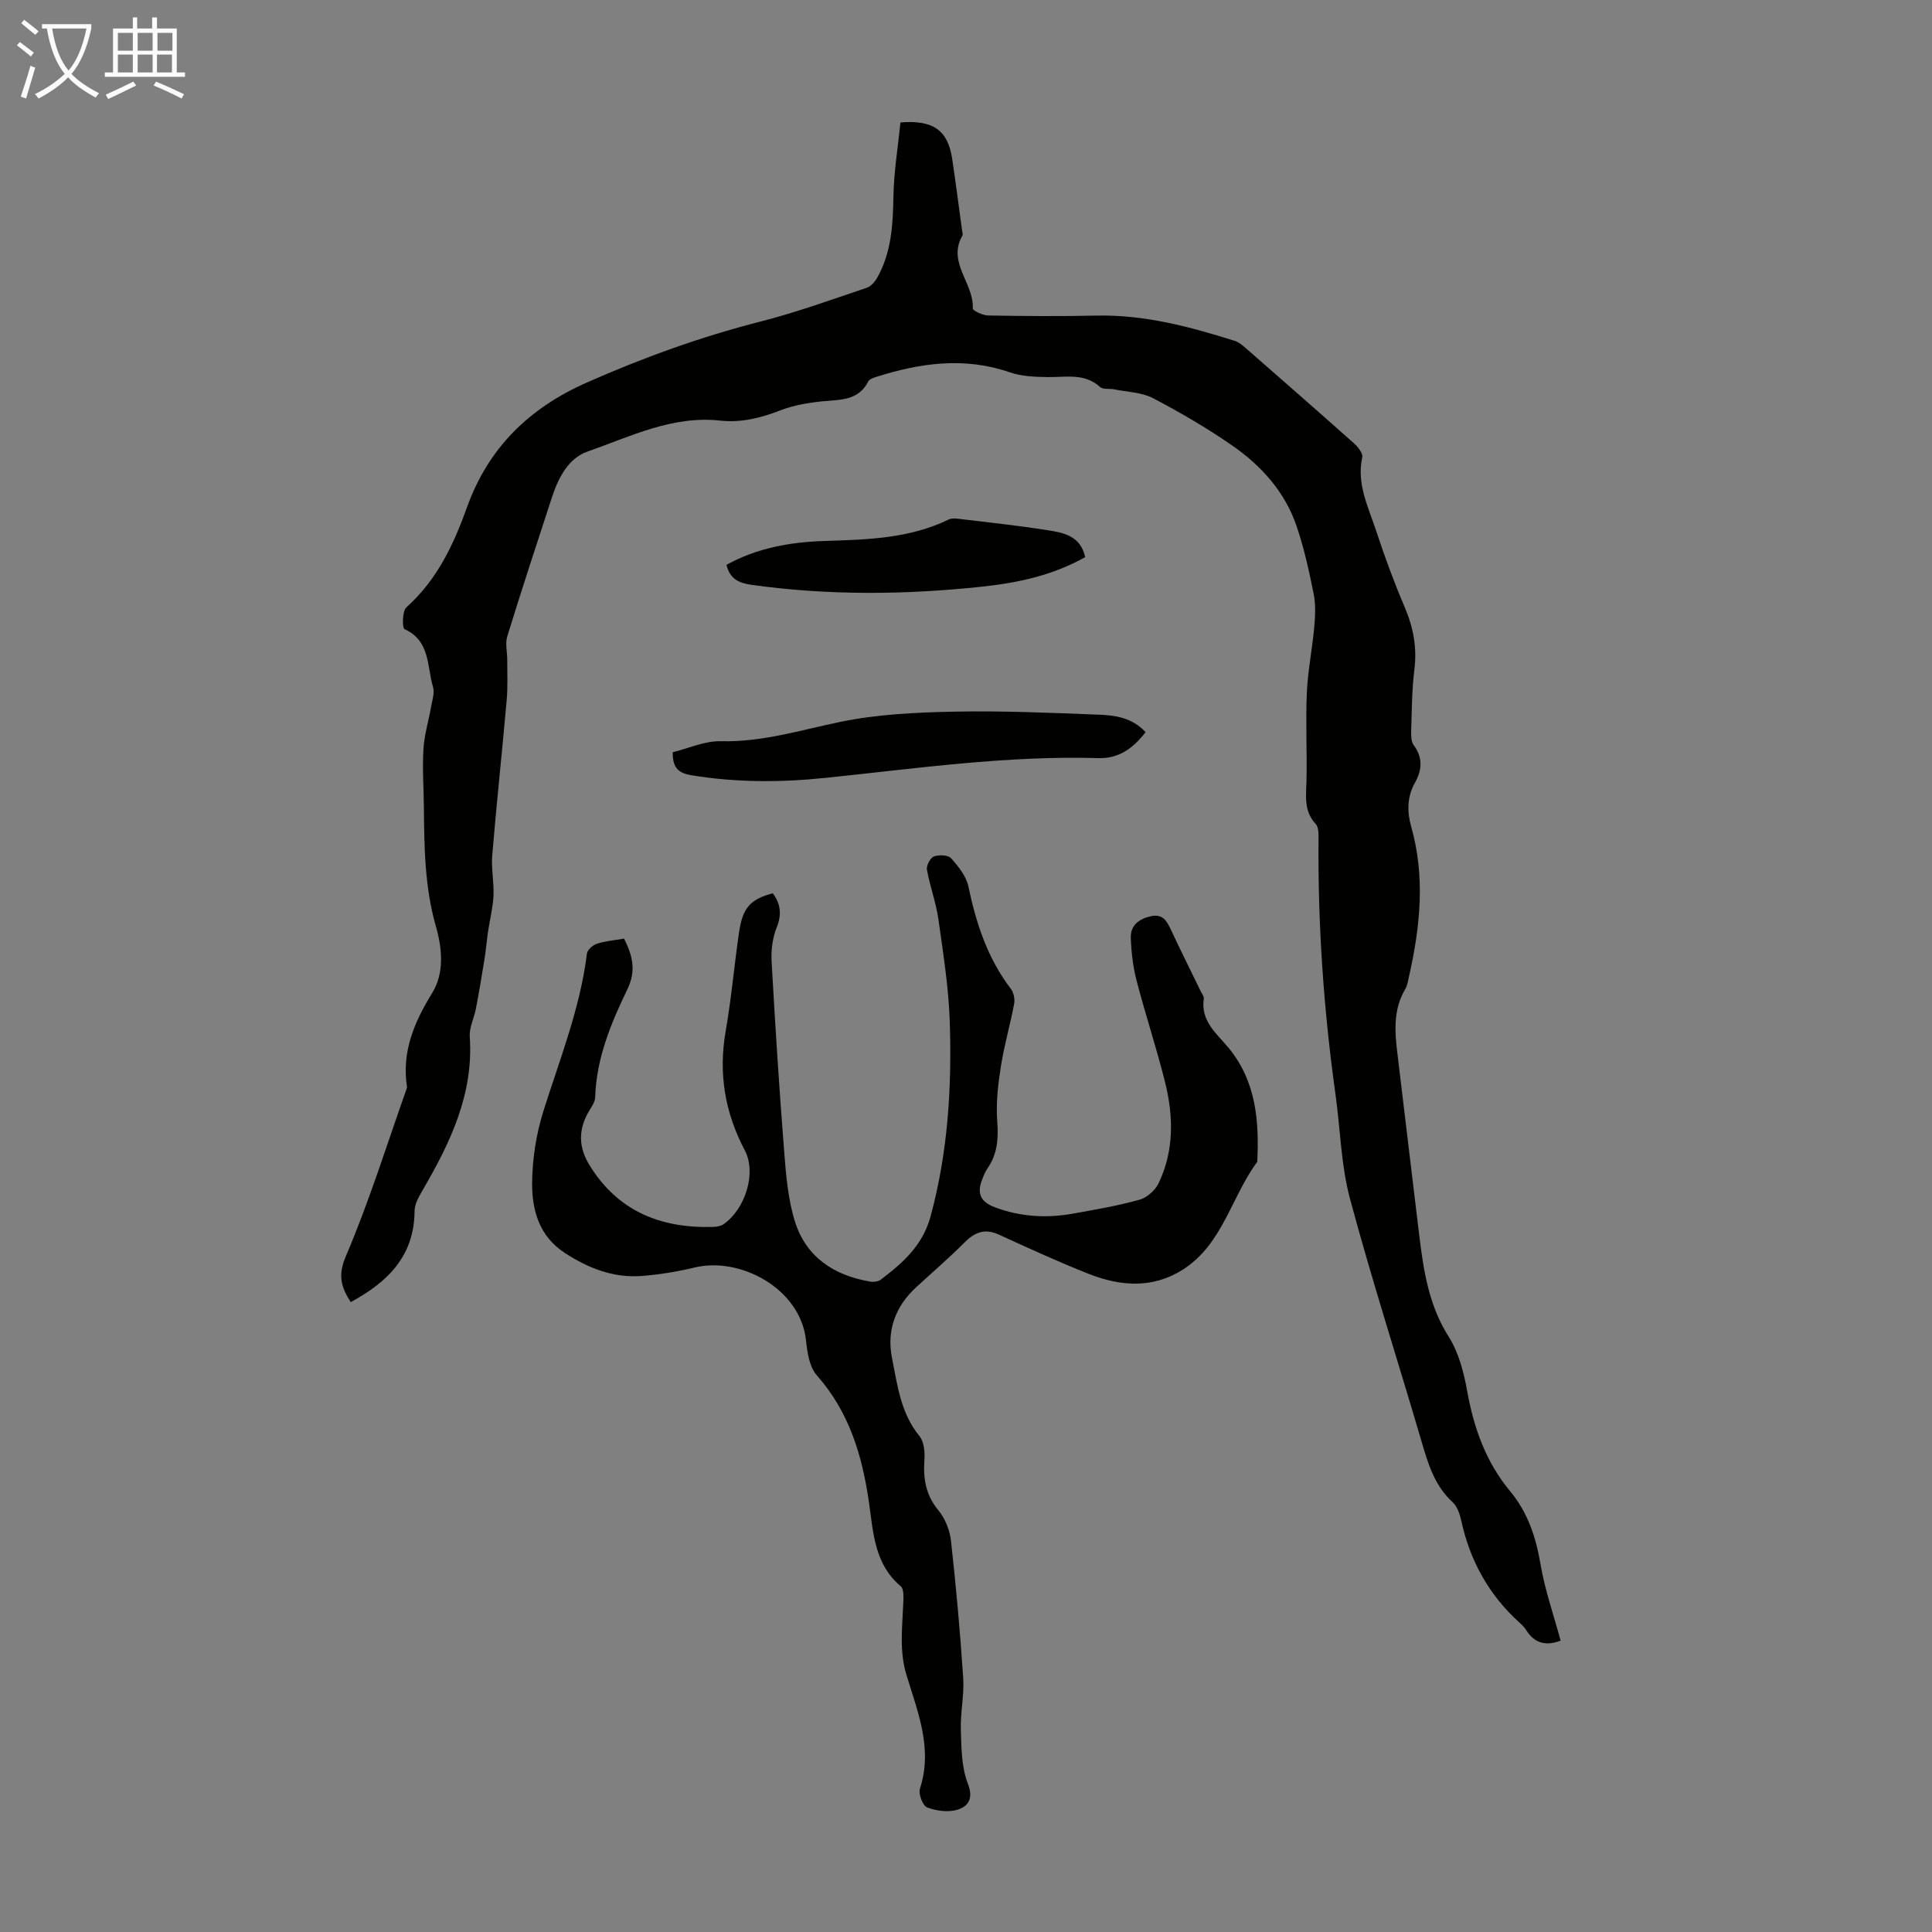 <svg enable-background="new 0 0 400 400" viewBox="0 0 400 400" xmlns="http://www.w3.org/2000/svg"><rect x="0" y="0" width="400" height="400" fill="#808080" stroke="none"/><path d="m6.4 11.7c-1-.8-1.9-1.6-2.9-2.3l.6-.7c.9.7 1.9 1.4 2.9 2.2zm-2.1 8.3c.7-2.1 1.4-4.2 2-6.4.2.1.6.3 1 .4-.7 2.3-1.3 4.4-1.9 6.4zm3-12.8c-1.1-.9-2.1-1.7-2.9-2.4l.6-.7c1 .8 2 1.5 3 2.4zm1.4-1.3v-.9h10.2v.9c-.9 4.2-2.3 7.3-4.1 9.4 1.3 1.4 3.2 2.7 5.7 4-.2.2-.4.5-.7.9-2.5-1.4-4.4-2.7-5.7-4.2-1.4 1.5-3.5 3-6.1 4.4 0 0 0 0-.1-.1-.3-.4-.5-.7-.7-.8 2.7-1.3 4.7-2.8 6.2-4.2-1.8-2.2-3-5.3-3.7-9.4zm9.2 0h-7.1c.6 3.8 1.7 6.7 3.4 8.7 1.7-2 2.9-4.8 3.7-8.7z" fill="#fafbfa"/><path d="m31.6 3.6h.9v2.3h4.1v9.1h1.7v.9h-16.6v-.9h1.7v-9.1h4.1v-2.3h.9v2.3h3.1v-2.3zm-4 13.3.6.8c-1.9.9-3.8 1.9-5.8 2.8-.2-.3-.3-.6-.5-.9 2-.9 3.9-1.8 5.7-2.7zm-3.2-10.1v3.7h3.1v-3.7zm0 4.5v3.7h3.1v-3.7zm4.1-4.5v3.7h3.1v-3.7zm0 4.5v3.7h3.1v-3.7zm9.1 9.1c-2.1-1.1-4.1-2-5.8-2.7l.5-.8c2.2.9 4.1 1.8 5.8 2.6zm-1.9-13.6h-3.1v3.7h3.1zm-3.2 4.5v3.7h3.1v-3.7z" fill="#fafbfa"/><g fill="#010100"><path d="m323.11 339.68c-2.93 1.12-5.37.64-7.12-2.18-.35-.56-.84-1.05-1.34-1.5-6.34-5.72-10.29-12.79-12.1-21.12-.3-1.37-.83-2.98-1.81-3.88-3.76-3.44-5.08-7.97-6.44-12.62-4.91-16.73-10.27-33.33-14.79-50.16-1.87-6.95-2-14.37-3-21.56-2.47-17.65-3.69-35.38-3.52-53.21.01-.97-.02-2.26-.6-2.87-2.54-2.73-1.95-5.92-1.89-9.15.12-6.01-.2-12.04.07-18.04.2-4.53 1.12-9.02 1.53-13.55.21-2.28.32-4.67-.12-6.89-.94-4.71-1.98-9.43-3.52-13.97-2.41-7.13-7.32-12.58-13.4-16.78-5.22-3.61-10.75-6.84-16.38-9.78-2.35-1.22-5.32-1.26-8.02-1.81-.97-.2-2.28.07-2.89-.48-3.25-2.94-7.07-2.01-10.83-2.06-2.63-.04-5.41-.13-7.86-.98-9.38-3.25-18.52-1.95-27.63.93-.62.2-1.45.47-1.69.96-2.06 4.04-5.83 3.74-9.5 4.11-2.96.3-6 .82-8.75 1.89-4.05 1.58-8.11 2.57-12.42 2.1-9.92-1.08-18.59 3.31-27.47 6.42-3.99 1.4-6.04 5.48-7.37 9.53-3.12 9.55-6.26 19.1-9.22 28.7-.47 1.51 0 3.3-.01 4.96-.01 2.77.13 5.56-.12 8.31-.95 10.7-2.09 21.38-2.99 32.08-.23 2.76.39 5.59.26 8.38-.12 2.47-.76 4.92-1.12 7.38-.29 1.97-.45 3.95-.77 5.91-.54 3.37-1.11 6.74-1.75 10.09-.37 1.95-1.4 3.9-1.27 5.79.82 11.91-4.05 21.99-9.8 31.85-.76 1.31-1.62 2.83-1.63 4.27-.06 9.31-5.55 14.68-13.22 18.84-1.95-3.1-2.74-5.46-.99-9.54 4.85-11.36 8.52-23.23 12.66-34.9-1.17-7.33 1.45-13.47 5.23-19.62 2.51-4.08 2.05-9.18.73-13.77-2.32-8.08-2.4-16.33-2.48-24.61-.04-4.03-.33-8.07-.09-12.08.18-2.93 1.07-5.81 1.58-8.72.24-1.37.77-2.9.4-4.12-1.28-4.26-.53-9.54-5.89-11.97-.51-.23-.49-3.74.37-4.51 6.33-5.66 9.77-12.94 12.55-20.71 4.4-12.27 12.83-20.54 24.75-25.81 11.69-5.17 23.61-9.49 36-12.65 7.45-1.9 14.72-4.55 22.03-7 .9-.3 1.75-1.33 2.24-2.23 2.85-5.16 3.18-10.79 3.27-16.57.09-5.2.95-10.38 1.46-15.43 6.85-.56 9.82 1.67 10.71 7.54.73 4.86 1.35 9.74 2.02 14.62.06.44.26 1 .07 1.32-3.16 5.54 2.46 9.86 2.17 15.03-.02.45 2.07 1.44 3.2 1.46 7.5.13 15 .18 22.5.02 9.9-.2 19.26 2.3 28.56 5.24.81.26 1.55.87 2.21 1.45 7.5 6.56 15 13.11 22.44 19.74.83.74 1.91 2.09 1.73 2.9-1.22 5.55 1.28 10.34 2.89 15.27 1.74 5.3 3.68 10.56 5.87 15.7 1.81 4.23 2.61 8.41 2.03 13.02-.53 4.21-.52 8.49-.66 12.74-.03.96 0 2.16.52 2.87 1.92 2.59 1.74 5.15.27 7.76-1.65 2.93-1.66 6.02-.8 9.07 2.96 10.43 1.89 20.77-.45 31.11-.2.87-.32 1.82-.76 2.56-2.52 4.24-2.19 8.77-1.63 13.37 1.53 12.54 2.98 25.08 4.52 37.62.89 7.32 1.97 14.48 6.1 21 2.08 3.28 3.14 7.42 3.84 11.32 1.37 7.64 3.89 14.66 8.89 20.68 3.68 4.43 5.35 9.57 6.3 15.22.9 5.25 2.69 10.34 4.14 15.7z"/><path d="m129.2 194.33c1.77 3.5 2.56 6.65.69 10.5-3.4 7.03-6.42 14.28-6.66 22.33-.03 1.1-.93 2.21-1.51 3.27-2.01 3.66-1.89 7.19.31 10.77 5.89 9.6 14.79 13.14 25.62 12.82.73-.02 1.59-.17 2.17-.57 4.5-3.16 6.85-10.6 4.38-15.29-4.13-7.83-5.48-15.91-3.96-24.65 1.17-6.72 1.77-13.53 2.74-20.28.76-5.29 2.28-7.01 7.02-8.29 1.62 2.21 1.9 4.38.79 7.13-.88 2.17-1.17 4.76-1.03 7.13.73 13.05 1.56 26.1 2.59 39.14.38 4.87.78 9.87 2.21 14.49 2.29 7.41 8.09 11.24 15.61 12.51.7.12 1.65 0 2.18-.4 4.56-3.46 8.67-7.05 10.31-13.09 3.6-13.24 4.42-26.7 3.98-40.26-.23-7.12-1.36-14.22-2.36-21.3-.49-3.46-1.76-6.8-2.37-10.25-.15-.84.7-2.44 1.46-2.72 1.04-.39 2.94-.31 3.55.38 1.51 1.69 3.14 3.72 3.58 5.85 1.6 7.64 3.96 14.86 8.77 21.15.6.78.88 2.14.7 3.12-.82 4.34-2.06 8.61-2.75 12.96-.58 3.7-1.03 7.52-.76 11.23.27 3.62.09 6.88-2.02 9.91-.5.72-.82 1.58-1.14 2.41-1.07 2.79-.26 4.52 2.67 5.62 5.31 1.99 10.68 2.3 16.17 1.32 4.62-.83 9.27-1.62 13.78-2.88 1.54-.43 3.25-1.94 3.95-3.4 3.24-6.76 3.1-13.92 1.33-21-1.76-7.04-4.06-13.94-5.88-20.96-.75-2.87-1.1-5.9-1.2-8.87-.08-2.59 1.71-3.93 4.19-4.47 2.48-.53 3.29 1.04 4.15 2.87 1.98 4.25 4.09 8.45 6.14 12.68.24.5.7 1.06.63 1.53-.69 4.68 2.69 7.2 5.21 10.27 5.62 6.88 6.28 15.08 5.86 23.51-5.4 7.27-7.16 17.08-15.42 22.32-6.21 3.94-12.85 3.46-19.34.92-6.34-2.49-12.54-5.35-18.74-8.18-2.93-1.34-5.01-.48-7.15 1.67-3.2 3.22-6.66 6.18-10 9.26-4.29 3.95-6.09 8.95-4.98 14.56 1.12 5.62 1.78 11.46 5.7 16.24.98 1.19 1.13 3.39 1.01 5.08-.26 3.85.34 7.18 2.92 10.3 1.39 1.68 2.34 4.09 2.59 6.28 1.05 9.45 1.91 18.92 2.53 28.41.23 3.54-.6 7.14-.49 10.7.12 3.74.12 7.74 1.44 11.13 1.23 3.15.11 4.73-2.13 5.44-1.9.59-4.37.25-6.29-.47-.9-.34-1.84-2.79-1.49-3.87 2.71-8.32-.46-15.92-2.78-23.53-1.5-4.93-.88-9.72-.68-14.62.05-1.28.21-3.16-.52-3.78-5.39-4.53-5.67-10.99-6.53-17.09-1.39-9.83-4.07-18.92-10.85-26.59-1.52-1.72-1.96-4.7-2.22-7.18-1.12-10.76-13.62-17.41-23.05-15.13-3.57.86-7.24 1.46-10.89 1.75-5.92.47-11.17-1.6-16.08-4.82-5.2-3.41-6.7-8.75-6.69-14.25.02-5.05.83-10.28 2.35-15.1 3.39-10.76 7.6-21.26 9-32.58.1-.77 1.22-1.76 2.06-2.03 1.77-.57 3.68-.72 5.62-1.06z"/><path d="m139.28 155.74c3.18-.77 6.6-2.36 9.97-2.28 8.56.21 16.51-2.3 24.71-4 7.68-1.59 15.7-1.96 23.58-2.12 9.94-.21 19.91.24 29.85.62 3.41.13 6.93.55 9.79 3.62-2.54 3.31-5.51 5.51-9.79 5.38-18.97-.56-37.7 2.15-56.48 4.09-9.28.96-18.51.98-27.74-.54-2.41-.4-3.95-1.28-3.89-4.77z"/><path d="m224.68 115.35c-6.82 3.82-14.03 5.33-21.36 6.11-15.92 1.7-31.86 1.85-47.77-.38-2.54-.36-4.46-1.21-5.14-4.14 6.24-3.45 13.09-4.7 20.14-4.93 8.83-.29 17.65-.46 25.84-4.44.55-.27 1.31-.25 1.95-.17 6.2.75 12.43 1.4 18.59 2.38 3.26.52 6.77 1.13 7.75 5.57z"/></g></svg>
